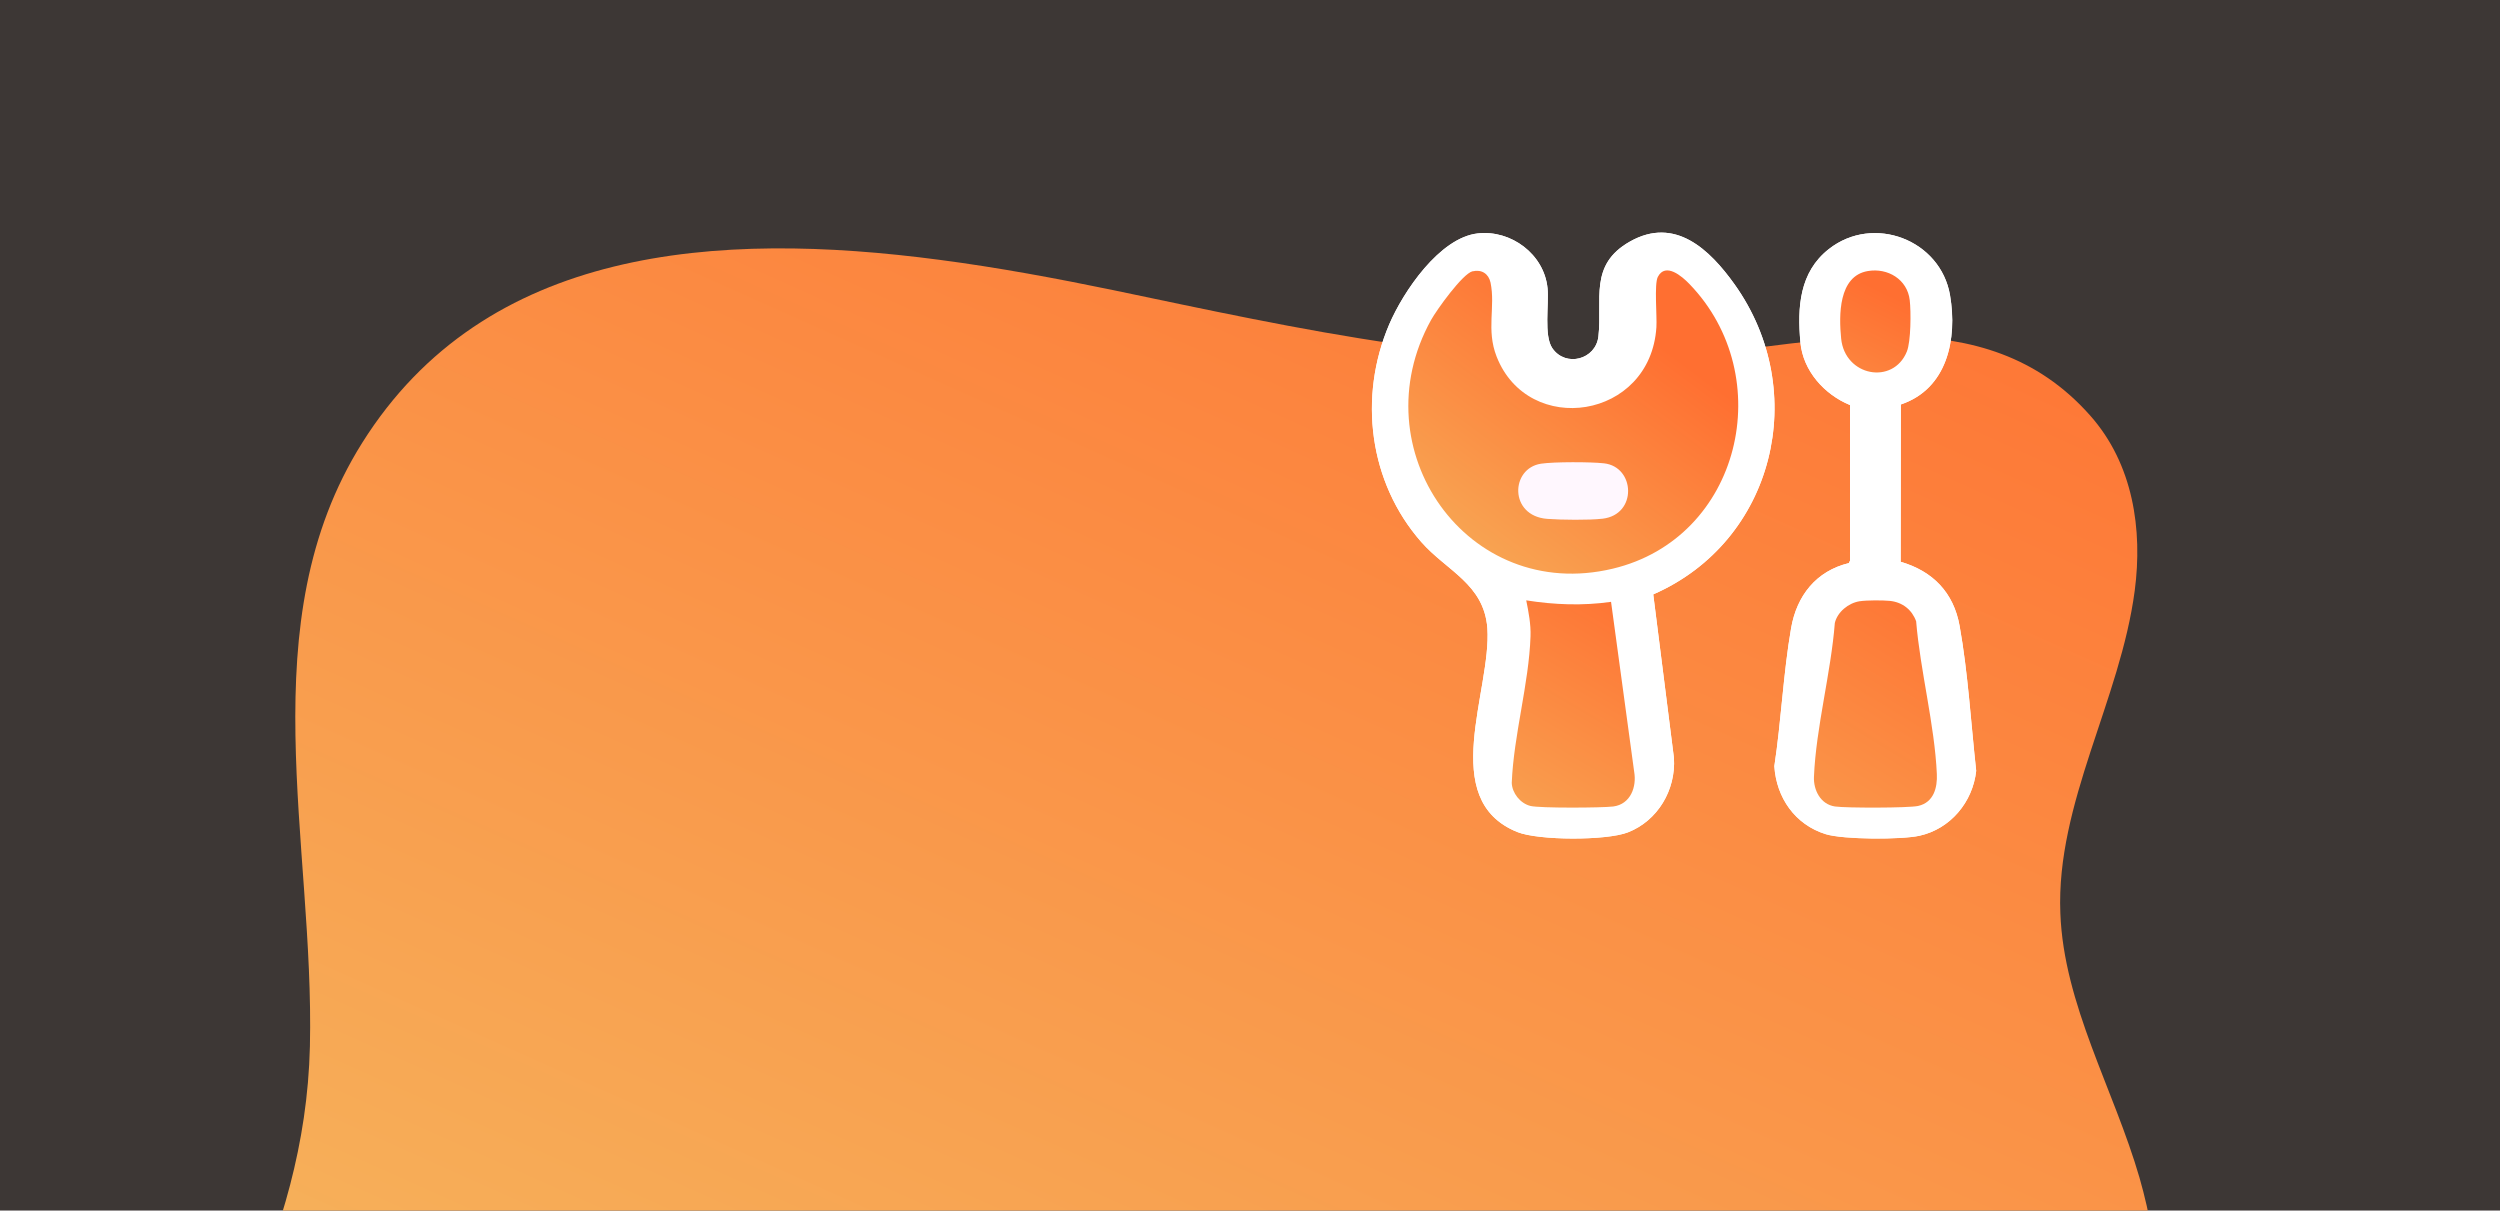 <?xml version="1.0" encoding="UTF-8"?>
<svg id="fix_letters" data-name="fix letters" xmlns="http://www.w3.org/2000/svg" xmlns:xlink="http://www.w3.org/1999/xlink" viewBox="0 0 285 138">
  <rect x="0" y="0" width="285" height="138" fill="#333333" stroke="none"/>
  <defs>
    <style>
      .cls-1 {
        fill: url(#Unbenannter_Verlauf_541-3);
      }

      .cls-2 {
        fill: url(#Unbenannter_Verlauf_541-4);
      }

      .cls-3 {
        fill: url(#Unbenannter_Verlauf_541-2);
      }

      .cls-4 {
        fill: #fff;
      }

      .cls-5 {
        fill: #fc52e0;
      }

      .cls-5, .cls-6 {
        isolation: isolate;
        opacity: .05;
      }

      .cls-6 {
        fill: #f98b53;
      }

      .cls-7 {
        fill: url(#Unbenannter_Verlauf_541);
      }

      .cls-8 {
        fill: url(#Unbenannter_Verlauf_542);
      }
    </style>
    <linearGradient id="Unbenannter_Verlauf_541" data-name="Unbenannter Verlauf 541" x1="-875.28" y1="-25.77" x2="-873.82" y2="-27.98" gradientTransform="translate(-165160.02 -3138.96) rotate(179.97) scale(188.96 125.58)" gradientUnits="userSpaceOnUse">
      <stop offset="0" stop-color="#ff6f31"/>
      <stop offset="1" stop-color="#efe67b"/>
    </linearGradient>
    <linearGradient id="Unbenannter_Verlauf_541-2" data-name="Unbenannter Verlauf 541" x1="186.23" y1="37.07" x2="144.23" y2="93.4" gradientTransform="matrix(1,0,0,1,0,0)" xlink:href="#Unbenannter_Verlauf_541"/>
    <linearGradient id="Unbenannter_Verlauf_541-3" data-name="Unbenannter Verlauf 541" x1="187.62" y1="66.52" x2="150.42" y2="129.57" gradientTransform="matrix(1,0,0,1,0,0)" xlink:href="#Unbenannter_Verlauf_541"/>
    <linearGradient id="Unbenannter_Verlauf_541-4" data-name="Unbenannter Verlauf 541" x1="224.27" y1="65.25" x2="172.5" y2="149.37" gradientTransform="matrix(1,0,0,1,0,0)" xlink:href="#Unbenannter_Verlauf_541"/>
    <linearGradient id="Unbenannter_Verlauf_542" data-name="Unbenannter Verlauf 542" x1="215.38" y1="33.53" x2="190.72" y2="83" gradientUnits="userSpaceOnUse">
      <stop offset="0" stop-color="#ff6f31"/>
      <stop offset="1" stop-color="#efe67b"/>
    </linearGradient>
  </defs>
  <path id="Rechteck_1341" data-name="Rechteck 1341" class="cls-6" d="M0,0h285v138H0V0Z"/>
  <path id="Schnittmenge_8" data-name="Schnittmenge 8" class="cls-7" d="M107.1,29.62c6.72.88,13.39,2.13,19.78,3.45,21.09,4.4,43.04,9.42,64.98,7.53,16.1-1.39,34.34-6.87,46.41,6.76,4.93,5.55,6,13.03,5.09,19.97-1.64,12.46-8.98,24.24-8.48,36.77.38,10.41,6.1,20.07,9.03,30.18,2.42,8.44,2.9,17.2,1.41,25.79-1.05,6.06-2.37,16.19-9.18,18.09-2.16.61-5.78,0-8.04,0H69.22c-17.15,0-37.03,2.3-53.78-.4,7.67-20.2,19.35-35.96,19.89-58.47.54-23.28-6.92-48.29,5.95-68.79,14.06-22.41,40.42-24.23,65.82-20.88Z"/>
  <g id="Hqo4K7.tif">
    <g>
      <path class="cls-4" d="M168.46,26.61c-4.35.49-8.49,6.64-10.09,10.37-3.53,8.27-2.32,18,3.65,24.8,2.92,3.32,7.15,4.78,7.54,9.83.49,7.12-5.72,19.55,3.41,23.24,2.43.98,10.17.99,12.61.04,3.41-1.33,5.48-4.84,5.25-8.48l-2.36-18.65c13.82-6.04,17.99-23.14,9.26-35.36-2.82-3.94-6.78-7.77-11.92-4.86-4.7,2.66-3.12,6.6-3.59,10.81-.3,2.65-3.73,3.55-5.25,1.35-.99-1.43-.37-5.01-.55-6.85-.39-3.87-4.16-6.67-7.96-6.24ZM216.7,46.11c5.29-1.78,6.45-7.45,5.6-12.44-1.08-6.33-8.74-9.27-13.82-5.27-3.35,2.63-3.6,6.63-3.24,10.62.29,3.25,2.73,5.96,5.66,7.16v17.75s-.14.27-.14.27c-3.73.9-5.94,3.72-6.58,7.42-.89,5.12-1.12,10.57-1.91,15.73.23,3.6,2.37,6.67,5.86,7.75,2.01.62,8.6.64,10.68.18,3.53-.78,6.08-3.83,6.47-7.4-.59-5.37-.93-11.21-1.89-16.52-.68-3.8-3.05-6.24-6.72-7.31l.02-17.93Z"/>
      <path class="cls-4" d="M168.46,26.61c3.8-.43,7.57,2.37,7.96,6.24.18,1.84-.44,5.42.55,6.85,1.52,2.2,4.95,1.3,5.25-1.35.47-4.21-1.11-8.15,3.59-10.81,5.13-2.91,9.1.91,11.92,4.86,8.73,12.22,4.56,29.32-9.26,35.36l2.36,18.65c.23,3.63-1.84,7.15-5.25,8.48-2.43.95-10.18.94-12.61-.04-9.13-3.69-2.92-16.12-3.41-23.24-.39-5.05-4.62-6.5-7.54-9.83-5.97-6.8-7.19-16.52-3.65-24.8,1.6-3.74,5.74-9.88,10.09-10.37ZM168.86,32.39c-1.05.24-3.76,4.03-4.34,5.08-7.47,13.48,3.76,29.56,18.95,25.94,13.37-3.19,17.33-20.06,7.98-29.71-.74-.77-2.48-2.29-3.28-.72-.39.75-.07,4.1-.15,5.24-.61,9.64-13.38,11.5-16.67,3.06-1.1-2.81-.1-5.17-.63-7.72-.2-.93-.93-1.39-1.86-1.18ZM182.89,69.39c-2.65.4-5.3.3-7.93-.14.22,1.15.44,2.39.4,3.57-.15,4.69-1.58,9.79-1.75,14.54.03.99.78,2.04,1.75,2.29.89.23,6.68.2,7.73.05,1.63-.22,2.2-1.96,1.96-3.42l-2.16-16.88Z"/>
      <path class="cls-4" d="M216.7,46.11l-.02,17.93c3.67,1.07,6.04,3.51,6.72,7.31.95,5.31,1.3,11.15,1.89,16.52-.39,3.57-2.94,6.62-6.47,7.4-2.08.46-8.68.44-10.68-.18-3.49-1.08-5.63-4.15-5.86-7.75.78-5.16,1.02-10.61,1.91-15.73.64-3.7,2.86-6.52,6.58-7.42l.13-.27v-17.75c-2.92-1.2-5.36-3.91-5.65-7.16-.36-3.99-.11-7.99,3.24-10.62,5.08-3.99,12.74-1.06,13.82,5.27.85,4.99-.31,10.65-5.6,12.44ZM213.15,32.39c-2.49.42-2.44,3.76-2.25,5.69.32,3.19,4.39,3.95,5.54,1.1.34-.85.35-3.36.24-4.33-.2-1.76-1.86-2.74-3.54-2.46ZM212.34,69.68c-1.06.17-2.08,1.06-2.32,2.12-.36,4.86-1.76,10.21-1.95,15.01-.05,1.25.59,2.67,1.96,2.88,1,.16,6.85.16,7.74-.05,1.48-.34,1.8-1.82,1.75-3.11-.2-4.79-1.55-10.07-1.93-14.9-.38-1.12-1.27-1.86-2.45-1.99-.66-.07-2.15-.07-2.8.03Z"/>
      <path class="cls-3" d="M167.88,30.93c1.02-.24,1.82.27,2.04,1.28.58,2.78-.51,5.36.69,8.43,3.6,9.23,17.54,7.2,18.22-3.34.08-1.24-.26-4.9.16-5.73.88-1.71,2.78-.05,3.59.79,10.21,10.54,5.89,28.99-8.73,32.47-16.59,3.96-28.87-13.62-20.71-28.35.64-1.15,3.6-5.29,4.74-5.56ZM175.69,52.86c-3.51.52-3.67,5.95.69,6.29,1.58.12,4.78.16,6.32-.02,3.97-.47,3.72-5.91.16-6.31-1.49-.17-5.71-.18-7.17.04Z"/>
      <path class="cls-1" d="M183.66,68.61l2.64,19.4c.29,1.67-.4,3.67-2.39,3.93-1.29.16-8.35.2-9.43-.06-1.19-.29-2.1-1.49-2.14-2.63.22-5.46,1.96-11.32,2.14-16.71.05-1.35-.22-2.78-.49-4.1,3.21.51,6.44.63,9.67.17Z"/>
      <path class="cls-2" d="M212.02,68.54c.79-.12,2.61-.12,3.42-.04,1.45.15,2.53,1.02,3,2.33.47,5.65,2.11,11.81,2.36,17.41.07,1.51-.33,3.24-2.14,3.64-1.1.24-8.25.24-9.47.06-1.68-.25-2.46-1.91-2.4-3.37.23-5.62,1.94-11.87,2.38-17.55.29-1.24,1.54-2.28,2.84-2.48Z"/>
      <path class="cls-8" d="M212.93,30.9c2.27-.39,4.51.95,4.78,3.32.15,1.31.14,4.71-.33,5.86-1.56,3.84-7.07,2.82-7.49-1.49-.26-2.61-.32-7.12,3.04-7.69Z"/>
      <path class="cls-5" d="M175.69,52.86c1.46-.21,5.68-.21,7.17-.04,3.55.4,3.8,5.84-.16,6.31-1.54.18-4.74.15-6.32.02-4.36-.34-4.2-5.78-.69-6.29Z"/>
    </g>
  </g>
</svg>